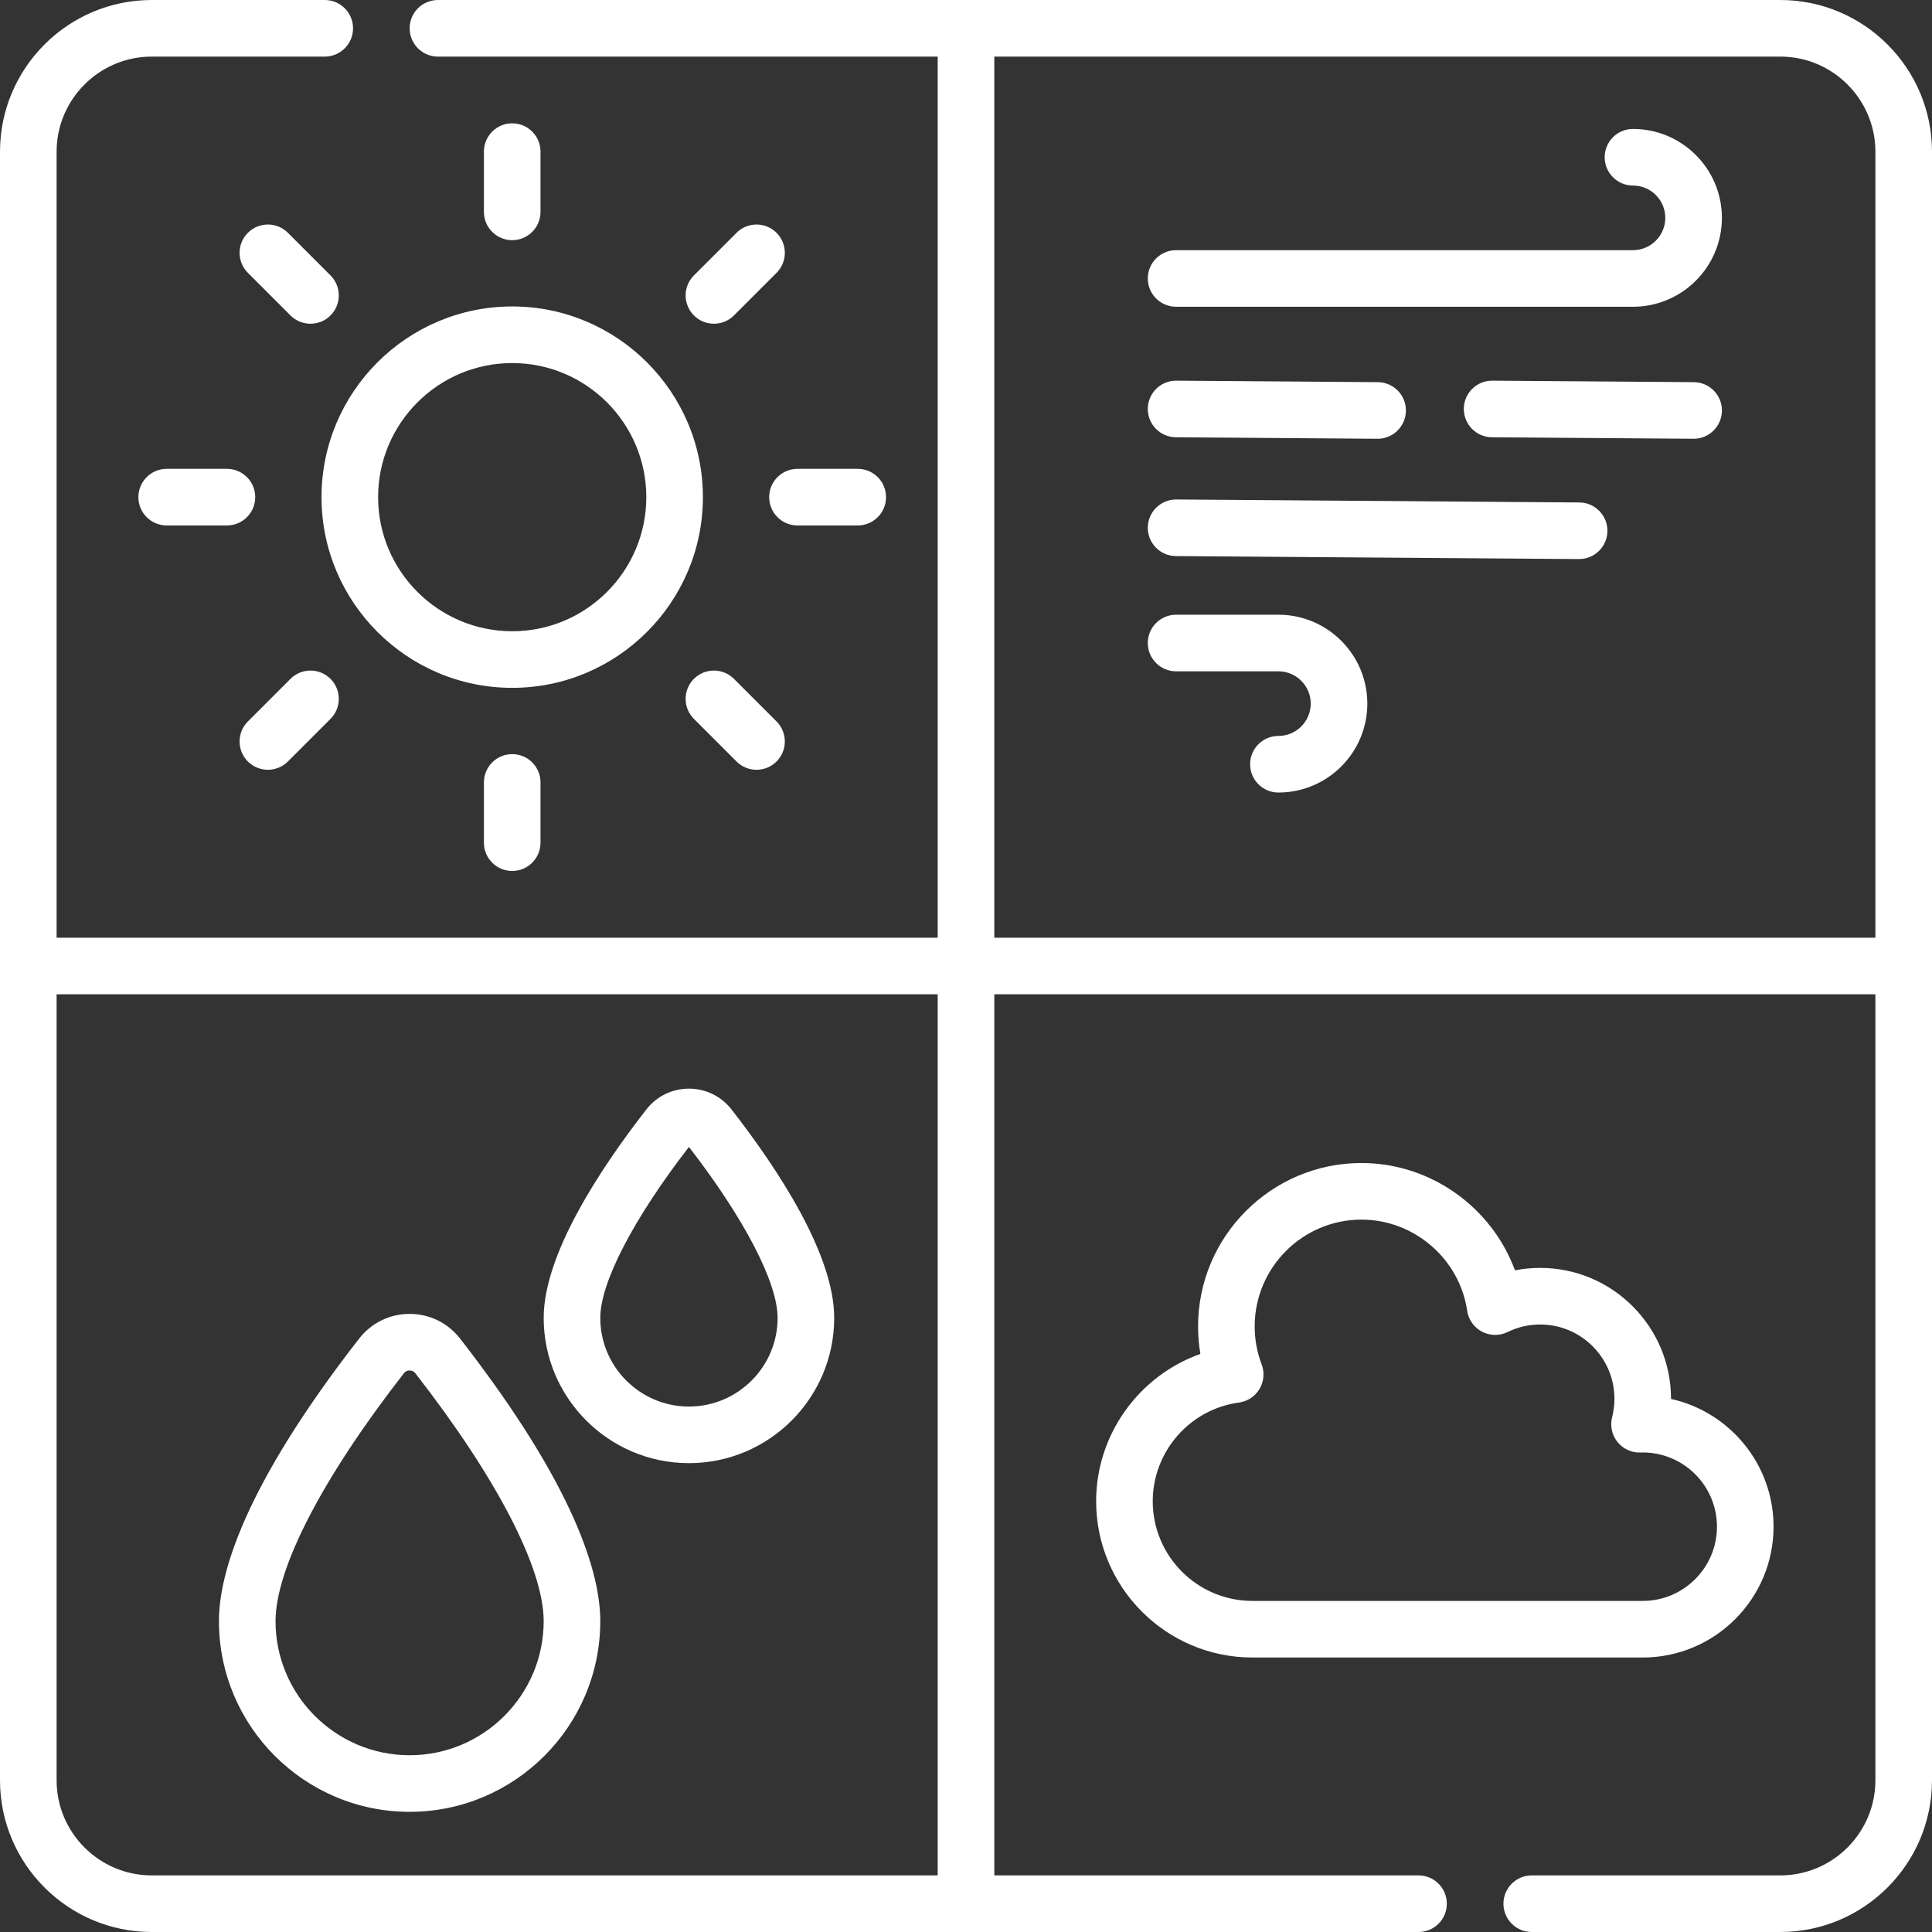 <svg id="Capa_1" fill="#fff" enable-background="new 0 0 512 512" height="512" viewBox="0 0 512 512" width="512" xmlns="http://www.w3.org/2000/svg"><rect x="0" y="0" width="512" height="512" fill="#333333" stroke="none"/><g><path d="m418.484 148.158c-.019 0-.038 0-.057 0l-106.804-.79c-4.142-.031-7.475-3.413-7.444-7.556.031-4.123 3.383-7.444 7.499-7.444h.057l106.804.79c4.142.031 7.475 3.413 7.444 7.556-.031 4.123-3.383 7.444-7.499 7.444z"/><path d="m365.082 116.277c-.018 0-.038 0-.057 0l-53.402-.396c-4.142-.031-7.475-3.413-7.444-7.556.031-4.123 3.383-7.444 7.499-7.444h.057l53.402.396c4.142.031 7.475 3.413 7.444 7.556-.031 4.123-3.383 7.444-7.499 7.444z"/><path d="m448.83 116.277c-.019 0-.038 0-.057 0l-53.402-.396c-4.142-.031-7.475-3.413-7.444-7.556.031-4.123 3.383-7.444 7.499-7.444h.057l53.402.396c4.142.031 7.475 3.413 7.444 7.556-.031 4.123-3.383 7.444-7.499 7.444z"/><path d="m432.758 81.294h-121.079c-4.142 0-7.5-3.357-7.5-7.5s3.358-7.5 7.5-7.5h121.079c4.721 0 8.563-3.841 8.563-8.562 0-4.722-3.841-8.562-8.563-8.562-4.142 0-7.5-3.357-7.5-7.5s3.358-7.5 7.5-7.5c12.992 0 23.563 10.57 23.563 23.562-.001 12.992-10.571 23.562-23.563 23.562z"/><path d="m338.794 210.031c-4.142 0-7.5-3.357-7.5-7.5s3.358-7.5 7.5-7.5c4.722 0 8.563-3.841 8.563-8.562 0-4.722-3.841-8.564-8.563-8.564h-27.115c-4.142 0-7.5-3.357-7.5-7.5s3.358-7.5 7.5-7.5h27.115c12.993 0 23.563 10.57 23.563 23.564 0 12.992-10.57 23.562-23.563 23.562z"/><path d="m471.786 0h-355.725c-4.142 0-7.5 3.357-7.5 7.5s3.358 7.5 7.5 7.5h132.439v233.5h-233.5v-208.286c0-13.903 11.311-25.214 25.214-25.214h45.847c4.142 0 7.5-3.357 7.5-7.5s-3.358-7.5-7.5-7.5h-45.847c-22.174 0-40.214 18.04-40.214 40.214v431.572c0 22.174 18.04 40.214 40.214 40.214h335.71c4.142 0 7.5-3.357 7.5-7.5s-3.358-7.5-7.5-7.5h-112.424v-233.5h233.5v208.286c0 13.904-11.311 25.214-25.214 25.214h-65.861c-4.142 0-7.5 3.357-7.5 7.5s3.358 7.5 7.5 7.5h65.861c22.174 0 40.214-18.04 40.214-40.214v-431.572c0-22.174-18.04-40.214-40.214-40.214zm-456.786 471.786v-208.286h233.5v233.5h-208.286c-13.903 0-25.214-11.31-25.214-25.214zm248.5-223.286v-233.5h208.286c13.903 0 25.214 11.311 25.214 25.214v208.286z"/><path d="m290.489 397.851c0 22.833 18.576 41.408 41.408 41.408h103.442c19.118 0 34.672-15.554 34.672-34.672 0-16.544-11.646-30.419-27.172-33.855 0-.018 0-.035 0-.053 0-19.118-15.554-34.672-34.672-34.672-2.27 0-4.501.215-6.685.641-6.148-16.689-22.335-28.437-40.67-28.437-23.882 0-43.311 19.43-43.311 43.312 0 2.456.206 4.889.614 7.285-16.21 5.738-27.626 21.278-27.626 39.043zm37.85-26.161c2.27-.306 4.275-1.631 5.446-3.599s1.379-4.362.564-6.503c-1.226-3.223-1.848-6.609-1.848-10.065 0-15.611 12.7-28.312 28.311-28.312 13.939 0 25.977 10.381 28.003 24.146.349 2.369 1.807 4.43 3.926 5.545 2.118 1.115 4.643 1.151 6.793.099 2.7-1.322 5.605-1.993 8.633-1.993 10.847 0 19.672 8.825 19.672 19.672 0 1.661-.207 3.309-.613 4.897-.585 2.284-.061 4.711 1.413 6.551 1.475 1.841 3.727 2.887 6.086 2.806l.224-.007c.13-.005.26-.011.391-.011 10.847 0 19.672 8.825 19.672 19.672s-8.825 19.672-19.672 19.672h-103.443c-14.562 0-26.408-11.847-26.408-26.408 0-13.164 9.823-24.412 22.85-26.162z"/><path d="m108.551 348.195c-5.263 0-10.134 2.382-13.366 6.533-30.717 39.458-37.165 62.508-37.165 74.895 0 27.862 22.668 50.53 50.53 50.53s50.53-22.668 50.53-50.53c0-12.388-6.448-35.438-37.164-74.895-3.231-4.151-8.102-6.533-13.365-6.533zm0 116.959c-19.591 0-35.53-15.938-35.53-35.53 0-13.984 12.393-37.924 34.001-65.682.48-.617 1.097-.747 1.529-.747s1.049.13 1.53.748c21.608 27.757 34.001 51.696 34.001 65.681-.001 19.592-15.94 35.53-35.531 35.53z"/><path d="m182.577 288.503c-4.442 0-8.554 2.01-11.283 5.515-12.414 15.948-27.212 38.478-27.212 55.237 0 21.227 17.269 38.495 38.496 38.495s38.496-17.269 38.496-38.495c0-16.76-14.798-39.289-27.213-55.238-2.73-3.504-6.842-5.514-11.284-5.514zm0 84.247c-12.956 0-23.496-10.54-23.496-23.495 0-9.355 8.771-26.256 23.496-45.311 14.725 19.056 23.496 35.955 23.496 45.311-.001 12.955-10.541 23.495-23.496 23.495z"/><path d="m85.204 131.75c0 27.865 22.67 50.536 50.537 50.536 27.866 0 50.536-22.671 50.536-50.536s-22.671-50.536-50.536-50.536c-27.866 0-50.537 22.671-50.537 50.536zm50.537-35.536c19.595 0 35.536 15.941 35.536 35.536s-15.941 35.536-35.536 35.536-35.537-15.941-35.537-35.536 15.942-35.536 35.537-35.536z"/><path d="m143.241 56.15v-15.968c0-4.142-3.358-7.5-7.5-7.5s-7.5 3.358-7.5 7.5v15.968c0 4.143 3.358 7.5 7.5 7.5s7.5-3.357 7.5-7.5z"/><path d="m195.186 61.698-11.291 11.292c-2.929 2.929-2.929 7.678 0 10.607 1.464 1.464 3.384 2.196 5.303 2.196s3.839-.732 5.303-2.197l11.292-11.292c2.929-2.929 2.929-7.678 0-10.606s-7.678-2.929-10.607 0z"/><path d="m227.309 139.25c4.142 0 7.5-3.357 7.5-7.5s-3.358-7.5-7.5-7.5h-15.969c-4.142 0-7.5 3.357-7.5 7.5s3.358 7.5 7.5 7.5z"/><path d="m194.501 179.904c-2.928-2.93-7.677-2.929-10.606-.001-2.929 2.929-2.929 7.678 0 10.607l11.291 11.292c1.464 1.465 3.384 2.197 5.303 2.197s3.839-.732 5.303-2.196c2.929-2.929 2.929-7.678 0-10.606z"/><path d="m128.241 207.35v15.969c0 4.143 3.358 7.5 7.5 7.5s7.5-3.357 7.5-7.5v-15.969c0-4.143-3.358-7.5-7.5-7.5s-7.5 3.357-7.5 7.5z"/><path d="m70.992 203.999c1.919 0 3.839-.732 5.303-2.197l11.292-11.292c2.929-2.929 2.929-7.678 0-10.607-2.929-2.928-7.678-2.929-10.606.001l-11.292 11.292c-2.929 2.929-2.929 7.678 0 10.606 1.464 1.465 3.384 2.197 5.303 2.197z"/><path d="m44.172 124.25c-4.142 0-7.5 3.357-7.5 7.5s3.358 7.5 7.5 7.5h15.969c4.142 0 7.5-3.357 7.5-7.5s-3.358-7.5-7.5-7.5z"/><path d="m76.981 83.596c1.464 1.465 3.384 2.197 5.303 2.197s3.839-.732 5.303-2.196c2.929-2.929 2.929-7.678 0-10.607l-11.292-11.292c-2.928-2.93-7.677-2.929-10.606-.001-2.929 2.929-2.929 7.678 0 10.606z"/></g></svg>